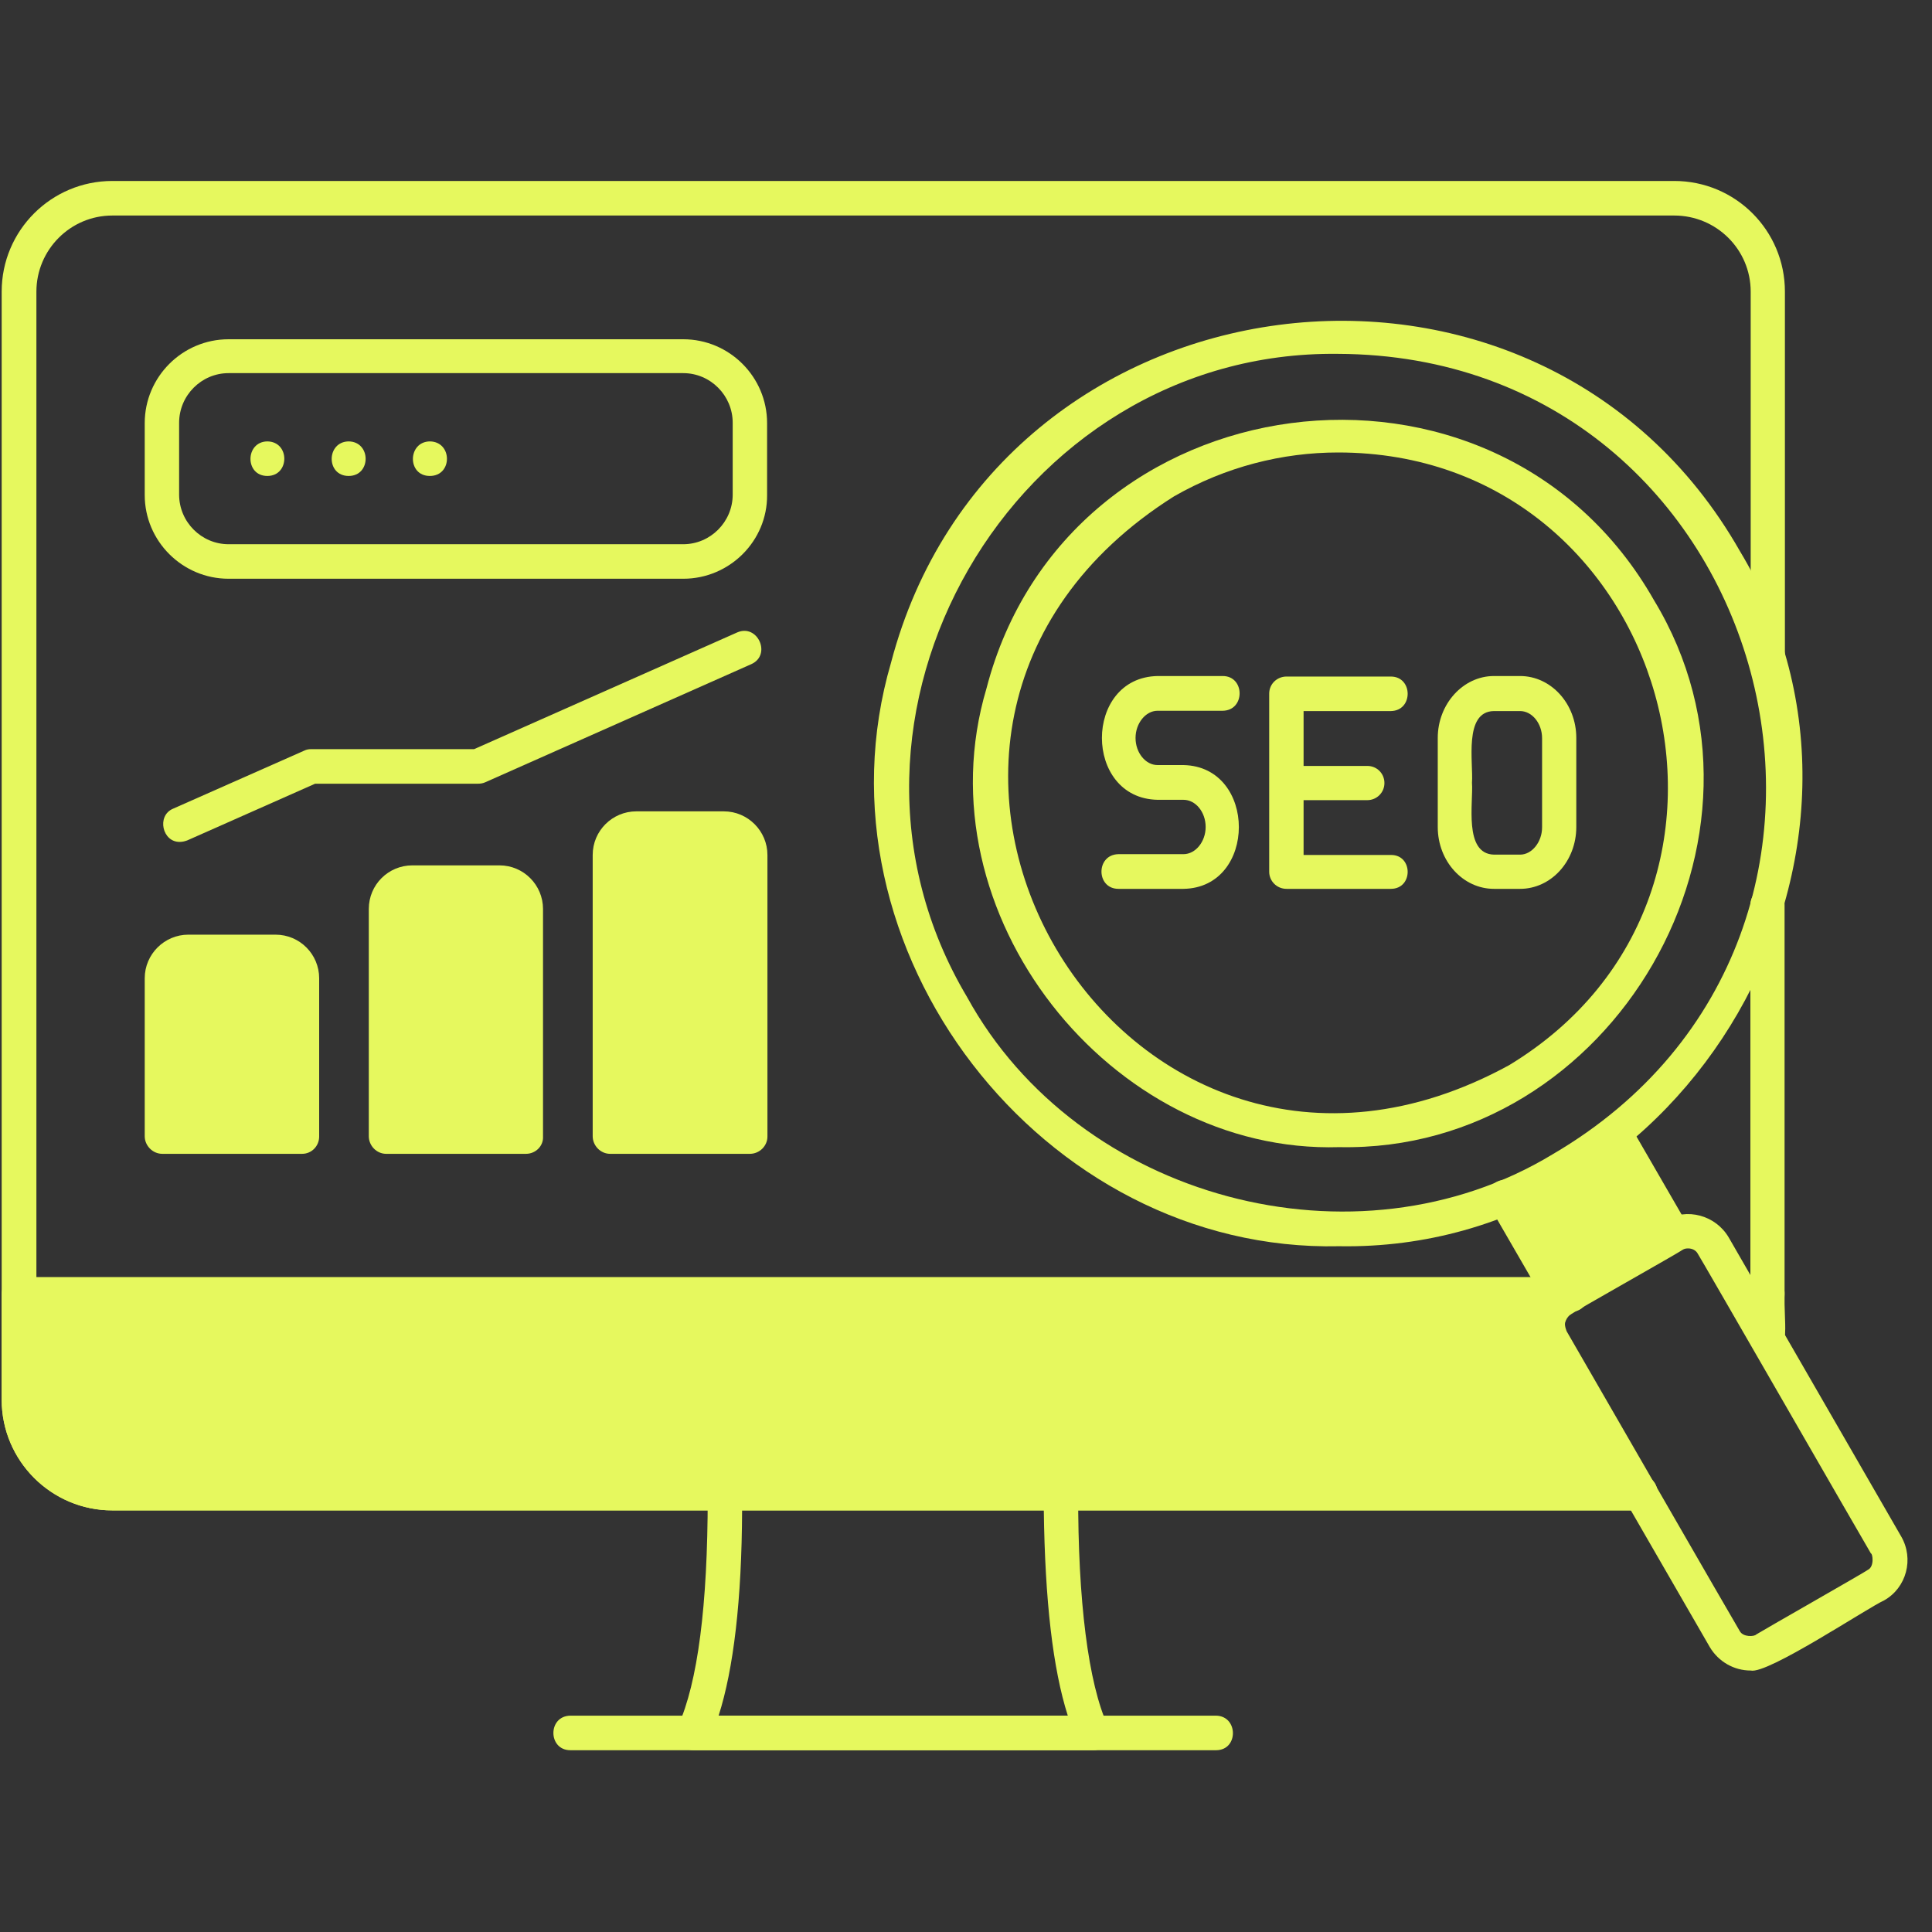 <svg xmlns="http://www.w3.org/2000/svg" xmlns:xlink="http://www.w3.org/1999/xlink" width="60" zoomAndPan="magnify" viewBox="0 0 45 45" height="60" preserveAspectRatio="xMidYMid meet"><rect x="0" y="0" width="45" height="45" fill="#333333" stroke="none"/><defs><clipPath id="b387ccfde6"><path d="M 0 4.215 L 42 4.215 L 42 36 L 0 36 Z M 0 4.215 " clip-rule="nonzero"></path></clipPath><clipPath id="ae06acb7f7"><path d="M 15 34 L 26 34 L 26 40.965 L 15 40.965 Z M 15 34 " clip-rule="nonzero"></path></clipPath><clipPath id="1908150fc2"><path d="M 12 39 L 29 39 L 29 40.965 L 12 40.965 Z M 12 39 " clip-rule="nonzero"></path></clipPath></defs><path fill="#e6f85e" d="M 0.438 32.594 C 0.438 33.789 1.422 34.77 2.617 34.77 L 16.895 34.77 C 21.703 34.77 33.289 34.77 38.215 34.77 L 36.152 31.195 C 35.961 30.867 36.074 30.441 36.402 30.25 L 36.344 30.137 L 0.438 30.137 Z M 0.438 32.594 " fill-opacity="1" fill-rule="evenodd"></path><path fill="#e6f85e" d="M 35.031 27.879 L 36.332 30.145 L 36.586 30.145 L 38.965 28.773 L 37.609 26.395 C 36.836 26.996 35.941 27.516 35.031 27.879 Z M 35.031 27.879 " fill-opacity="1" fill-rule="evenodd"></path><path fill="#e6f85e" d="M 7.035 26.473 L 7.035 22.785 C 7.035 22.445 6.758 22.168 6.418 22.168 L 4.387 22.168 C 4.051 22.168 3.773 22.445 3.773 22.785 L 3.773 26.465 C 3.773 26.484 7.027 26.465 7.035 26.473 Z M 7.035 26.473 " fill-opacity="1" fill-rule="evenodd"></path><path fill="#e6f85e" d="M 8.988 21.172 L 8.988 26.465 C 8.988 26.492 12.242 26.465 12.25 26.473 L 12.25 21.172 C 12.25 20.832 11.973 20.555 11.633 20.555 L 9.605 20.555 C 9.266 20.555 8.988 20.832 8.988 21.172 Z M 8.988 21.172 " fill-opacity="1" fill-rule="evenodd"></path><path fill="#e6f85e" d="M 14.211 19.906 L 14.211 26.457 C 14.211 26.484 17.465 26.457 17.477 26.465 L 17.477 19.906 C 17.477 19.566 17.199 19.289 16.859 19.289 L 14.828 19.289 C 14.488 19.289 14.211 19.566 14.211 19.906 Z M 14.211 19.906 " fill-opacity="1" fill-rule="evenodd"></path><g clip-path="url(#b387ccfde6)"><path fill="#e6f85e" d="M 38.215 35.18 L 2.617 35.18 C 1.195 35.18 0.039 34.023 0.039 32.602 L 0.039 6.793 C 0.039 5.367 1.195 4.215 2.617 4.215 L 38.996 4.215 C 40.422 4.215 41.574 5.367 41.574 6.793 L 41.574 15.375 C 41.574 15.602 41.395 15.773 41.176 15.773 C 40.949 15.773 40.777 15.59 40.777 15.375 L 40.777 6.793 C 40.777 5.809 39.977 5.02 38.996 5.02 L 2.617 5.02 C 1.637 5.02 0.848 5.82 0.848 6.793 L 0.848 32.602 C 0.848 33.582 1.645 34.371 2.617 34.371 L 38.215 34.371 C 38.73 34.363 38.746 35.18 38.215 35.18 Z M 41.168 31.586 C 40.941 31.586 40.77 31.402 40.77 31.188 L 40.77 21.074 C 40.77 20.852 40.949 20.676 41.168 20.676 C 41.395 20.676 41.566 20.859 41.566 21.074 L 41.566 31.176 C 41.574 31.402 41.395 31.586 41.168 31.586 Z M 41.168 31.586 " fill-opacity="1" fill-rule="nonzero"></path></g><path fill="#e6f85e" d="M 38.215 35.18 L 2.617 35.18 C 1.195 35.18 0.039 34.023 0.039 32.602 L 0.039 30.145 C 0.039 29.918 0.223 29.746 0.438 29.746 L 36.594 29.746 C 37.105 29.746 37.133 30.543 36.594 30.555 L 0.848 30.555 L 0.848 32.609 C 0.848 33.59 1.645 34.379 2.617 34.379 L 38.215 34.379 C 38.719 34.371 38.754 35.168 38.215 35.18 Z M 41.168 31.586 C 40.637 31.586 40.785 30.883 40.77 30.543 L 40.57 30.543 C 40.047 30.543 40.039 29.746 40.57 29.738 C 40.898 29.754 41.574 29.617 41.566 30.137 C 41.523 30.699 41.773 31.566 41.168 31.586 Z M 41.168 31.586 " fill-opacity="1" fill-rule="nonzero"></path><g clip-path="url(#ae06acb7f7)"><path fill="#e6f85e" d="M 25.461 40.766 L 16.156 40.766 C 15.879 40.777 15.66 40.453 15.793 40.203 C 16.25 39.195 16.484 37.398 16.484 34.867 C 16.449 34.613 16.625 34.371 16.887 34.379 L 24.715 34.379 C 24.938 34.379 25.113 34.562 25.113 34.781 C 25.105 37.277 25.348 39.215 25.805 40.203 C 25.945 40.453 25.738 40.777 25.461 40.766 Z M 16.738 39.961 L 24.871 39.961 C 24.523 38.867 24.34 37.289 24.312 35.168 L 17.285 35.168 C 17.277 37.27 17.086 38.875 16.738 39.961 Z M 16.738 39.961 " fill-opacity="1" fill-rule="nonzero"></path></g><g clip-path="url(#1908150fc2)"><path fill="#e6f85e" d="M 28.324 40.766 L 13.285 40.766 C 12.762 40.766 12.754 39.969 13.285 39.961 C 13.285 39.961 28.324 39.961 28.324 39.961 C 28.844 39.969 28.852 40.766 28.324 40.766 Z M 28.324 40.766 " fill-opacity="1" fill-rule="nonzero"></path></g><path fill="#e6f85e" d="M 36.402 30.648 C 36.266 30.648 36.125 30.578 36.055 30.449 L 34.684 28.078 C 34.414 27.637 35.129 27.219 35.379 27.68 L 36.75 30.051 C 36.914 30.309 36.707 30.656 36.402 30.648 Z M 38.98 29.164 C 38.84 29.164 38.703 29.094 38.633 28.965 L 37.262 26.594 C 36.992 26.152 37.703 25.734 37.957 26.195 C 37.957 26.195 39.328 28.566 39.328 28.566 C 39.484 28.824 39.277 29.172 38.98 29.164 Z M 38.98 29.164 " fill-opacity="1" fill-rule="nonzero"></path><path fill="#e6f85e" d="M 31.195 29.027 C 24.277 29.184 18.805 22.09 20.754 15.434 C 23.176 6.211 35.805 4.551 40.523 12.832 C 44.727 19.809 39.309 29.164 31.195 29.027 Z M 31.16 8.242 C 23.609 8.152 18.648 16.719 22.527 23.227 C 25.113 27.934 31.578 29.668 36.168 26.883 C 44.961 21.734 41.324 8.273 31.16 8.242 Z M 31.16 8.242 " fill-opacity="1" fill-rule="nonzero"></path><path fill="#e6f85e" d="M 31.195 26.719 C 25.867 26.883 21.414 21.277 22.977 16.035 C 24.852 8.797 34.832 7.477 38.527 13.984 C 41.852 19.469 37.566 26.848 31.195 26.719 Z M 31.168 10.539 C 29.867 10.539 28.551 10.871 27.344 11.562 C 18.648 17.051 26.117 29.754 35.152 24.809 C 41.809 20.773 38.867 10.539 31.168 10.539 Z M 27.133 11.227 Z M 27.133 11.227 " fill-opacity="1" fill-rule="nonzero"></path><path fill="#e6f85e" d="M 40.777 38.91 C 40.395 38.91 40.031 38.711 39.824 38.363 L 35.805 31.402 C 35.5 30.898 35.691 30.188 36.203 29.91 C 36.203 29.91 38.773 28.426 38.773 28.426 C 39.293 28.121 39.961 28.305 40.266 28.824 L 44.281 35.785 C 44.586 36.309 44.406 36.984 43.883 37.277 C 43.492 37.453 41.168 39.004 40.777 38.91 Z M 39.32 29.078 C 39.266 29.078 39.223 29.086 39.172 29.121 C 39.145 29.156 36.602 30.586 36.578 30.621 C 36.516 30.664 36.473 30.734 36.453 30.812 C 36.438 30.898 36.5 31.023 36.488 31.004 C 36.586 31.168 40.5 37.965 40.523 37.992 C 40.602 38.137 40.863 38.121 40.906 38.07 C 41.012 38 43.469 36.602 43.504 36.566 C 43.668 36.488 43.613 36.176 43.578 36.184 C 43.477 36.02 39.57 29.227 39.543 29.199 C 39.5 29.121 39.414 29.078 39.32 29.078 Z M 38.98 28.766 Z M 38.98 28.766 " fill-opacity="1" fill-rule="nonzero"></path><path fill="#e6f85e" d="M 27.566 20.703 L 26.051 20.703 C 25.527 20.703 25.52 19.906 26.051 19.895 C 26.051 19.895 27.566 19.895 27.566 19.895 C 27.848 19.895 28.082 19.602 28.082 19.262 C 28.082 18.914 27.848 18.629 27.566 18.629 L 26.961 18.629 C 25.234 18.594 25.234 15.781 26.961 15.746 C 26.961 15.746 28.48 15.746 28.48 15.746 C 29 15.746 29.008 16.547 28.48 16.555 L 26.961 16.555 C 26.684 16.555 26.449 16.848 26.449 17.188 C 26.449 17.535 26.684 17.82 26.961 17.82 L 27.566 17.82 C 29.285 17.855 29.285 20.676 27.566 20.703 Z M 27.566 20.703 " fill-opacity="1" fill-rule="nonzero"></path><path fill="#e6f85e" d="M 32.395 20.703 L 29.965 20.703 C 29.738 20.703 29.562 20.52 29.562 20.305 L 29.562 16.156 C 29.562 15.93 29.746 15.758 29.965 15.758 L 32.395 15.758 C 32.914 15.758 32.922 16.555 32.395 16.562 L 30.363 16.562 L 30.363 17.84 L 31.848 17.84 C 32.074 17.84 32.246 18.02 32.246 18.238 C 32.246 18.465 32.062 18.637 31.848 18.637 L 30.363 18.637 L 30.363 19.914 L 32.395 19.914 C 32.914 19.906 32.922 20.703 32.395 20.703 Z M 32.395 20.703 " fill-opacity="1" fill-rule="nonzero"></path><path fill="#e6f85e" d="M 35.406 20.703 L 34.797 20.703 C 34.078 20.703 33.488 20.062 33.488 19.262 L 33.488 17.188 C 33.488 16.398 34.078 15.746 34.797 15.746 L 35.406 15.746 C 36.125 15.746 36.715 16.391 36.715 17.188 L 36.715 19.262 C 36.715 20.062 36.125 20.703 35.406 20.703 Z M 34.285 18.23 C 34.32 18.688 34.086 19.887 34.797 19.906 L 35.406 19.906 C 35.684 19.906 35.918 19.609 35.918 19.27 L 35.918 17.195 C 35.918 16.848 35.684 16.562 35.406 16.562 L 34.797 16.562 C 34.086 16.57 34.32 17.77 34.285 18.23 Z M 34.285 18.23 " fill-opacity="1" fill-rule="nonzero"></path><path fill="#e6f85e" d="M 15.914 13.48 L 5.324 13.48 C 4.25 13.48 3.371 12.605 3.371 11.531 L 3.371 9.855 C 3.371 8.777 4.25 7.902 5.324 7.902 L 15.914 7.902 C 16.988 7.902 17.867 8.777 17.867 9.855 L 17.867 11.531 C 17.875 12.598 16.996 13.48 15.914 13.48 Z M 5.324 8.691 C 4.691 8.691 4.172 9.211 4.172 9.848 L 4.172 11.52 C 4.172 12.156 4.691 12.676 5.324 12.676 L 15.914 12.676 C 16.547 12.676 17.066 12.156 17.066 11.52 L 17.066 9.848 C 17.066 9.211 16.547 8.691 15.914 8.691 Z M 5.324 8.691 " fill-opacity="1" fill-rule="nonzero"></path><path fill="#e6f85e" d="M 6.227 11.086 C 5.699 11.086 5.707 10.289 6.227 10.281 C 6.758 10.289 6.75 11.086 6.227 11.086 Z M 6.227 11.086 " fill-opacity="1" fill-rule="nonzero"></path><path fill="#e6f85e" d="M 8.121 11.086 C 7.59 11.086 7.598 10.289 8.121 10.281 C 8.648 10.289 8.648 11.086 8.121 11.086 Z M 8.121 11.086 " fill-opacity="1" fill-rule="nonzero"></path><path fill="#e6f85e" d="M 10.012 11.086 C 9.48 11.086 9.492 10.289 10.012 10.281 C 10.543 10.289 10.543 11.086 10.012 11.086 Z M 10.012 11.086 " fill-opacity="1" fill-rule="nonzero"></path><path fill="#e6f85e" d="M 7.035 26.875 L 3.781 26.875 C 3.555 26.875 3.371 26.684 3.371 26.465 L 3.371 22.785 C 3.371 22.223 3.832 21.77 4.387 21.77 L 6.418 21.77 C 6.984 21.77 7.434 22.23 7.434 22.785 L 7.434 26.473 C 7.434 26.691 7.262 26.875 7.035 26.875 Z M 4.172 26.066 L 6.629 26.066 L 6.629 22.777 C 6.629 22.664 6.531 22.559 6.41 22.559 L 4.387 22.559 C 4.273 22.559 4.172 22.656 4.172 22.777 Z M 4.172 26.066 " fill-opacity="1" fill-rule="nonzero"></path><path fill="#e6f85e" d="M 12.25 26.875 L 8.996 26.875 C 8.77 26.875 8.59 26.684 8.59 26.465 L 8.59 21.172 C 8.59 20.605 9.047 20.156 9.605 20.156 L 11.633 20.156 C 12.199 20.156 12.648 20.617 12.648 21.172 L 12.648 26.473 C 12.66 26.691 12.477 26.875 12.25 26.875 Z M 9.395 26.066 L 11.852 26.066 L 11.852 21.164 C 11.852 21.051 11.758 20.945 11.633 20.945 L 9.605 20.945 C 9.492 20.945 9.387 21.043 9.387 21.164 L 9.387 26.066 Z M 9.395 26.066 " fill-opacity="1" fill-rule="nonzero"></path><path fill="#e6f85e" d="M 17.465 26.875 L 14.211 26.875 C 13.988 26.875 13.805 26.684 13.805 26.465 L 13.805 19.914 C 13.805 19.348 14.266 18.898 14.82 18.898 L 16.859 18.898 C 17.422 18.898 17.875 19.359 17.875 19.914 L 17.875 26.473 C 17.875 26.691 17.691 26.875 17.465 26.875 Z M 14.609 26.066 L 17.066 26.066 L 17.066 19.906 C 17.066 19.793 16.973 19.688 16.852 19.688 L 14.82 19.688 C 14.707 19.688 14.602 19.781 14.602 19.906 L 14.602 26.066 Z M 14.609 26.066 " fill-opacity="1" fill-rule="nonzero"></path><path fill="#e6f85e" d="M 4.195 19.609 C 3.781 19.625 3.641 19 4.031 18.836 L 7.086 17.484 C 7.141 17.457 7.191 17.449 7.25 17.449 L 11.043 17.449 L 17.172 14.73 C 17.648 14.523 17.977 15.254 17.5 15.469 C 17.5 15.469 11.297 18.223 11.297 18.223 C 11.242 18.246 11.191 18.254 11.133 18.254 L 7.34 18.254 L 4.363 19.574 C 4.309 19.594 4.25 19.609 4.195 19.609 Z M 4.195 19.609 " fill-opacity="1" fill-rule="nonzero"></path></svg>